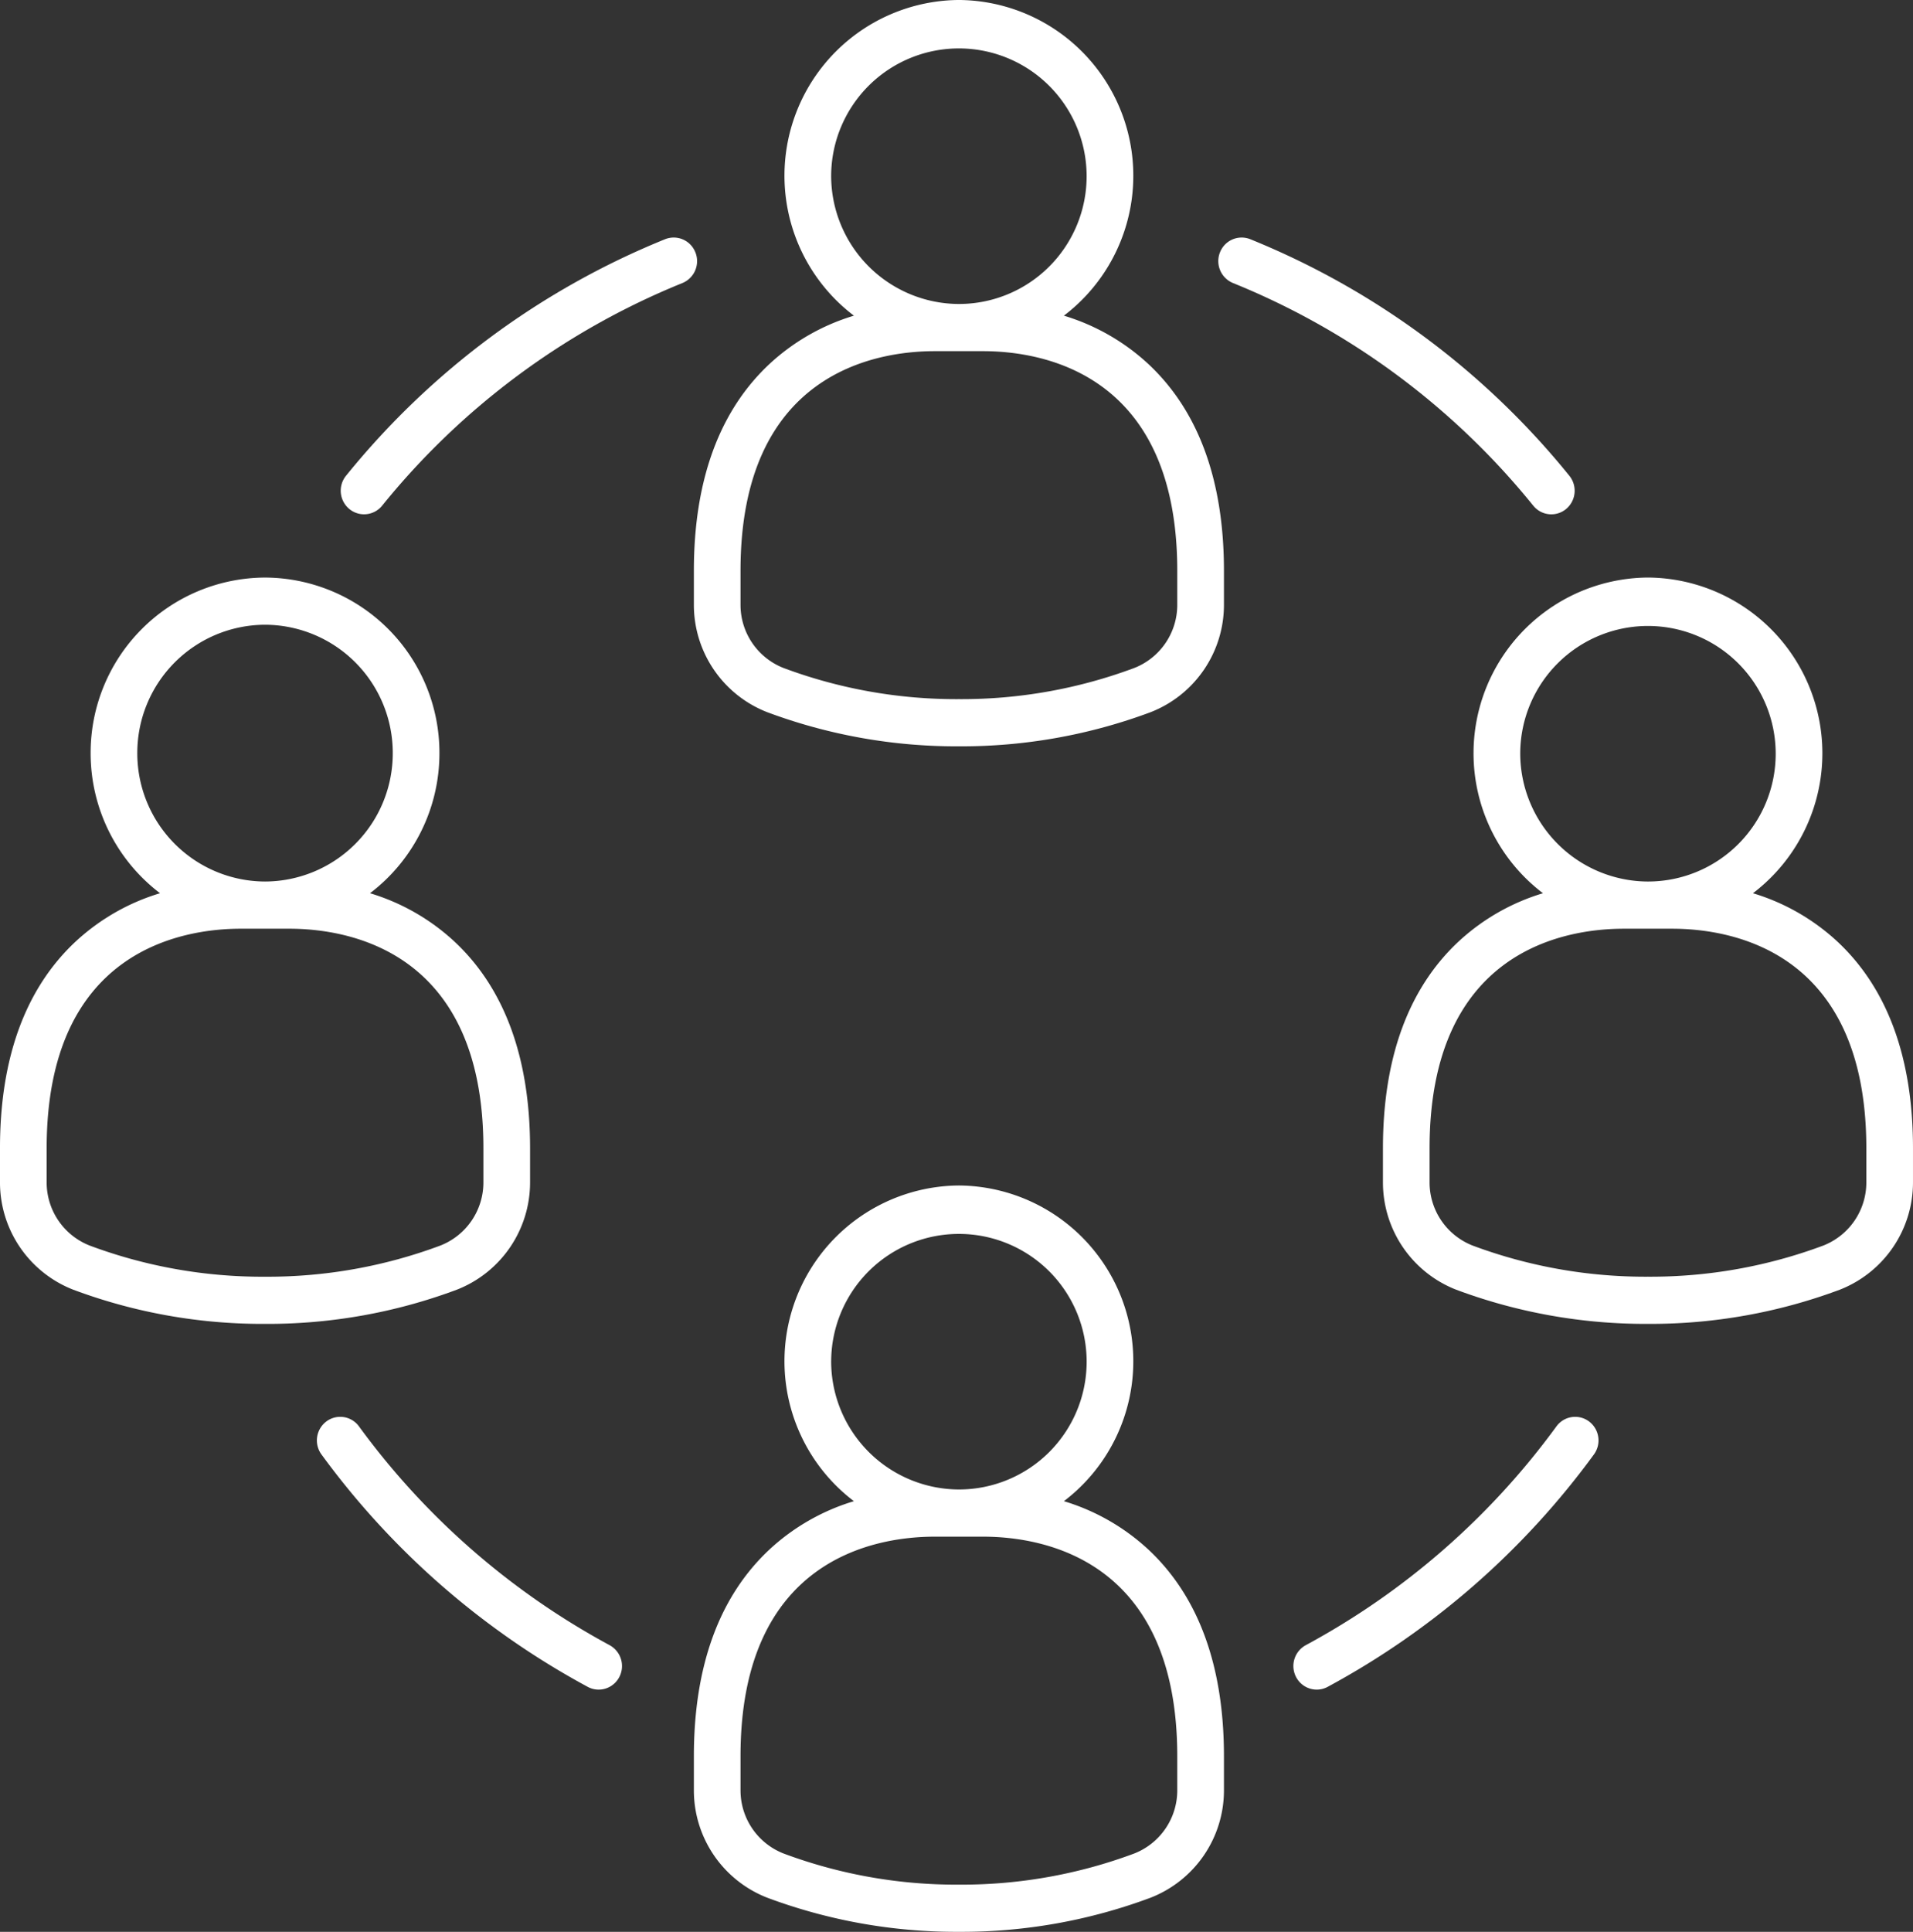 <svg xmlns="http://www.w3.org/2000/svg" xmlns:xlink="http://www.w3.org/1999/xlink" width="362.736" height="366.187" viewBox="0 0 362.736 366.187">
  <rect x="0" y="0" width="362.736" height="366.187" fill="#333333" stroke="none"/>
  <defs>
    <clipPath id="clip-path">
      <path id="Path_2667" data-name="Path 2667" d="M0,250.838H362.736V-115.349H0Z" transform="translate(0 115.349)" fill="#fff"/>
    </clipPath>
  </defs>
  <g id="Group_1104" data-name="Group 1104" transform="translate(0 115.349)">
    <g id="Group_738" data-name="Group 738" transform="translate(0 -115.349)" clip-path="url(#clip-path)">
      <g id="Group_730" data-name="Group 730" transform="translate(-0.001 109.479)">
        <path id="Path_2659" data-name="Path 2659" d="M68.85,78.54V72.07c0-17.2-4.867-30.425-14.467-39.308A40.827,40.827,0,0,0,38.5,23.718,33.306,33.306,0,0,0,51.663-2.835,33.213,33.213,0,0,0,18.6-36.117,33.214,33.214,0,0,0-14.474-2.835,33.315,33.315,0,0,0-1.312,23.718a40.827,40.827,0,0,0-15.883,9.044c-9.6,8.883-14.467,22.108-14.467,39.308v6.47A21.83,21.83,0,0,0-17.775,98.87,102.5,102.5,0,0,0,18.6,105.353,102.492,102.492,0,0,0,54.964,98.87,21.833,21.833,0,0,0,68.85,78.54M-5.626-2.835A24.308,24.308,0,0,1,18.6-27.174,24.306,24.306,0,0,1,42.815-2.835,24.3,24.3,0,0,1,18.6,21.5,24.308,24.308,0,0,1-5.626-2.835M18.6,96.41a93.635,93.635,0,0,1-33.241-5.9A12.849,12.849,0,0,1-22.813,78.54V72.07c0-37.568,25.752-41.625,36.825-41.625h9.165C34.25,30.445,60,34.5,60,72.07v6.47a12.849,12.849,0,0,1-8.168,11.968A93.63,93.63,0,0,1,18.6,96.41" transform="translate(31.661 36.117)" fill="#fff"/>
      </g>
      <g id="Group_731" data-name="Group 731" transform="translate(131.566 224.72)">
        <path id="Path_2660" data-name="Path 2660" d="M58.94,47.18a40.83,40.83,0,0,0-15.879-9.041A33.312,33.312,0,0,0,23.153-21.7,33.31,33.31,0,0,0,3.245,38.139,40.818,40.818,0,0,0-12.637,47.18C-22.237,56.066-27.1,69.291-27.1,86.491v6.47a21.836,21.836,0,0,0,13.886,20.33,102.508,102.508,0,0,0,36.371,6.479,102.488,102.488,0,0,0,36.368-6.479,21.836,21.836,0,0,0,13.886-20.33v-6.47c0-17.2-4.867-30.425-14.467-39.311m-60.009-35.6a24.221,24.221,0,1,1,24.222,24.34A24.308,24.308,0,0,1-1.069,11.583M64.559,92.961a12.849,12.849,0,0,1-8.165,11.965,93.594,93.594,0,0,1-33.241,5.9,93.564,93.564,0,0,1-33.241-5.9,12.848,12.848,0,0,1-8.168-11.965v-6.47c0-37.568,25.752-41.625,36.825-41.625h9.165c11.073,0,36.825,4.057,36.825,41.625Z" transform="translate(27.104 21.696)" fill="#fff"/>
      </g>
      <g id="Group_732" data-name="Group 732" transform="translate(131.566 0.002)">
        <path id="Path_2661" data-name="Path 2661" d="M58.94,47.18a40.87,40.87,0,0,0-15.879-9.041A33.312,33.312,0,0,0,23.153-21.7,33.31,33.31,0,0,0,3.245,38.139,40.858,40.858,0,0,0-12.637,47.18C-22.237,56.066-27.1,69.291-27.1,86.491v6.47a21.836,21.836,0,0,0,13.886,20.33,102.508,102.508,0,0,0,36.371,6.479,102.488,102.488,0,0,0,36.368-6.479,21.836,21.836,0,0,0,13.886-20.33v-6.47c0-17.2-4.867-30.425-14.467-39.311M-1.069,11.586A24.221,24.221,0,1,1,23.153,35.923,24.308,24.308,0,0,1-1.069,11.586M64.559,92.961a12.849,12.849,0,0,1-8.165,11.965,93.594,93.594,0,0,1-33.241,5.9,93.579,93.579,0,0,1-33.241-5.9,12.848,12.848,0,0,1-8.168-11.965v-6.47c0-37.568,25.752-41.625,36.825-41.625h9.165c11.073,0,36.825,4.057,36.825,41.625Z" transform="translate(27.104 21.696)" fill="#fff"/>
      </g>
      <g id="Group_733" data-name="Group 733" transform="translate(262.224 109.478)">
        <path id="Path_2662" data-name="Path 2662" d="M58.94,47.182a40.818,40.818,0,0,0-15.883-9.041A33.312,33.312,0,0,0,23.153-21.7,33.312,33.312,0,0,0,3.245,38.141a40.818,40.818,0,0,0-15.883,9.041C-22.237,56.068-27.1,69.293-27.1,86.49v6.47a21.837,21.837,0,0,0,13.886,20.333,102.509,102.509,0,0,0,36.371,6.479,102.488,102.488,0,0,0,36.368-6.479A21.837,21.837,0,0,0,73.407,92.96V86.49c0-17.2-4.867-30.422-14.467-39.308m-60.009-35.6a24.221,24.221,0,1,1,24.222,24.34A24.308,24.308,0,0,1-1.069,11.585M64.559,92.96a12.849,12.849,0,0,1-8.168,11.968,93.63,93.63,0,0,1-33.238,5.9,93.636,93.636,0,0,1-33.241-5.9A12.849,12.849,0,0,1-18.256,92.96V86.49c0-37.568,25.752-41.622,36.825-41.622h9.165c11.073,0,36.825,4.054,36.825,41.622Z" transform="translate(27.104 21.697)" fill="#fff"/>
      </g>
      <g id="Group_734" data-name="Group 734" transform="translate(245.247 268.564)">
        <path id="Path_2663" data-name="Path 2663" d="M38.4.6a4.39,4.39,0,0,0-6.184.946A142.778,142.778,0,0,1-15.309,43.011a4.5,4.5,0,0,0-1.832,6.048,4.416,4.416,0,0,0,3.911,2.375,4.369,4.369,0,0,0,2.073-.524A151.7,151.7,0,0,0,39.335,6.849,4.5,4.5,0,0,0,38.4.6" transform="translate(17.658 0.275)" fill="#fff"/>
      </g>
      <g id="Group_735" data-name="Group 735" transform="translate(64.607 45.029)">
        <path id="Path_2664" data-name="Path 2664" d="M46.066,1.928a4.41,4.41,0,0,0-5.749-2.5,150.55,150.55,0,0,0-60.5,44.841,4.5,4.5,0,0,0,.625,6.292,4.375,4.375,0,0,0,2.8,1.01,4.4,4.4,0,0,0,3.429-1.638A141.617,141.617,0,0,1,43.6,7.738a4.487,4.487,0,0,0,2.47-5.81" transform="translate(21.184 0.887)" fill="#fff"/>
      </g>
      <g id="Group_736" data-name="Group 736" transform="translate(60.087 268.565)">
        <path id="Path_2665" data-name="Path 2665" d="M38.021,29.651A142.746,142.746,0,0,1-9.5-11.819a4.393,4.393,0,0,0-6.184-.943,4.5,4.5,0,0,0-.937,6.251,151.669,151.669,0,0,0,50.492,44.06,4.357,4.357,0,0,0,2.07.524A4.418,4.418,0,0,0,39.853,35.7a4.5,4.5,0,0,0-1.832-6.048" transform="translate(17.484 13.635)" fill="#fff"/>
      </g>
      <g id="Group_737" data-name="Group 737" transform="translate(231.015 45.027)">
        <path id="Path_2666" data-name="Path 2666" d="M40.907,34.814a4.392,4.392,0,0,0,6.225.632,4.507,4.507,0,0,0,.622-6.292,150.485,150.485,0,0,0-60.5-44.844A4.413,4.413,0,0,0-18.5-13.2a4.491,4.491,0,0,0,2.47,5.813,141.62,141.62,0,0,1,56.933,42.2" transform="translate(18.812 16.01)" fill="#fff"/>
      </g>
    </g>
  </g>
</svg>

